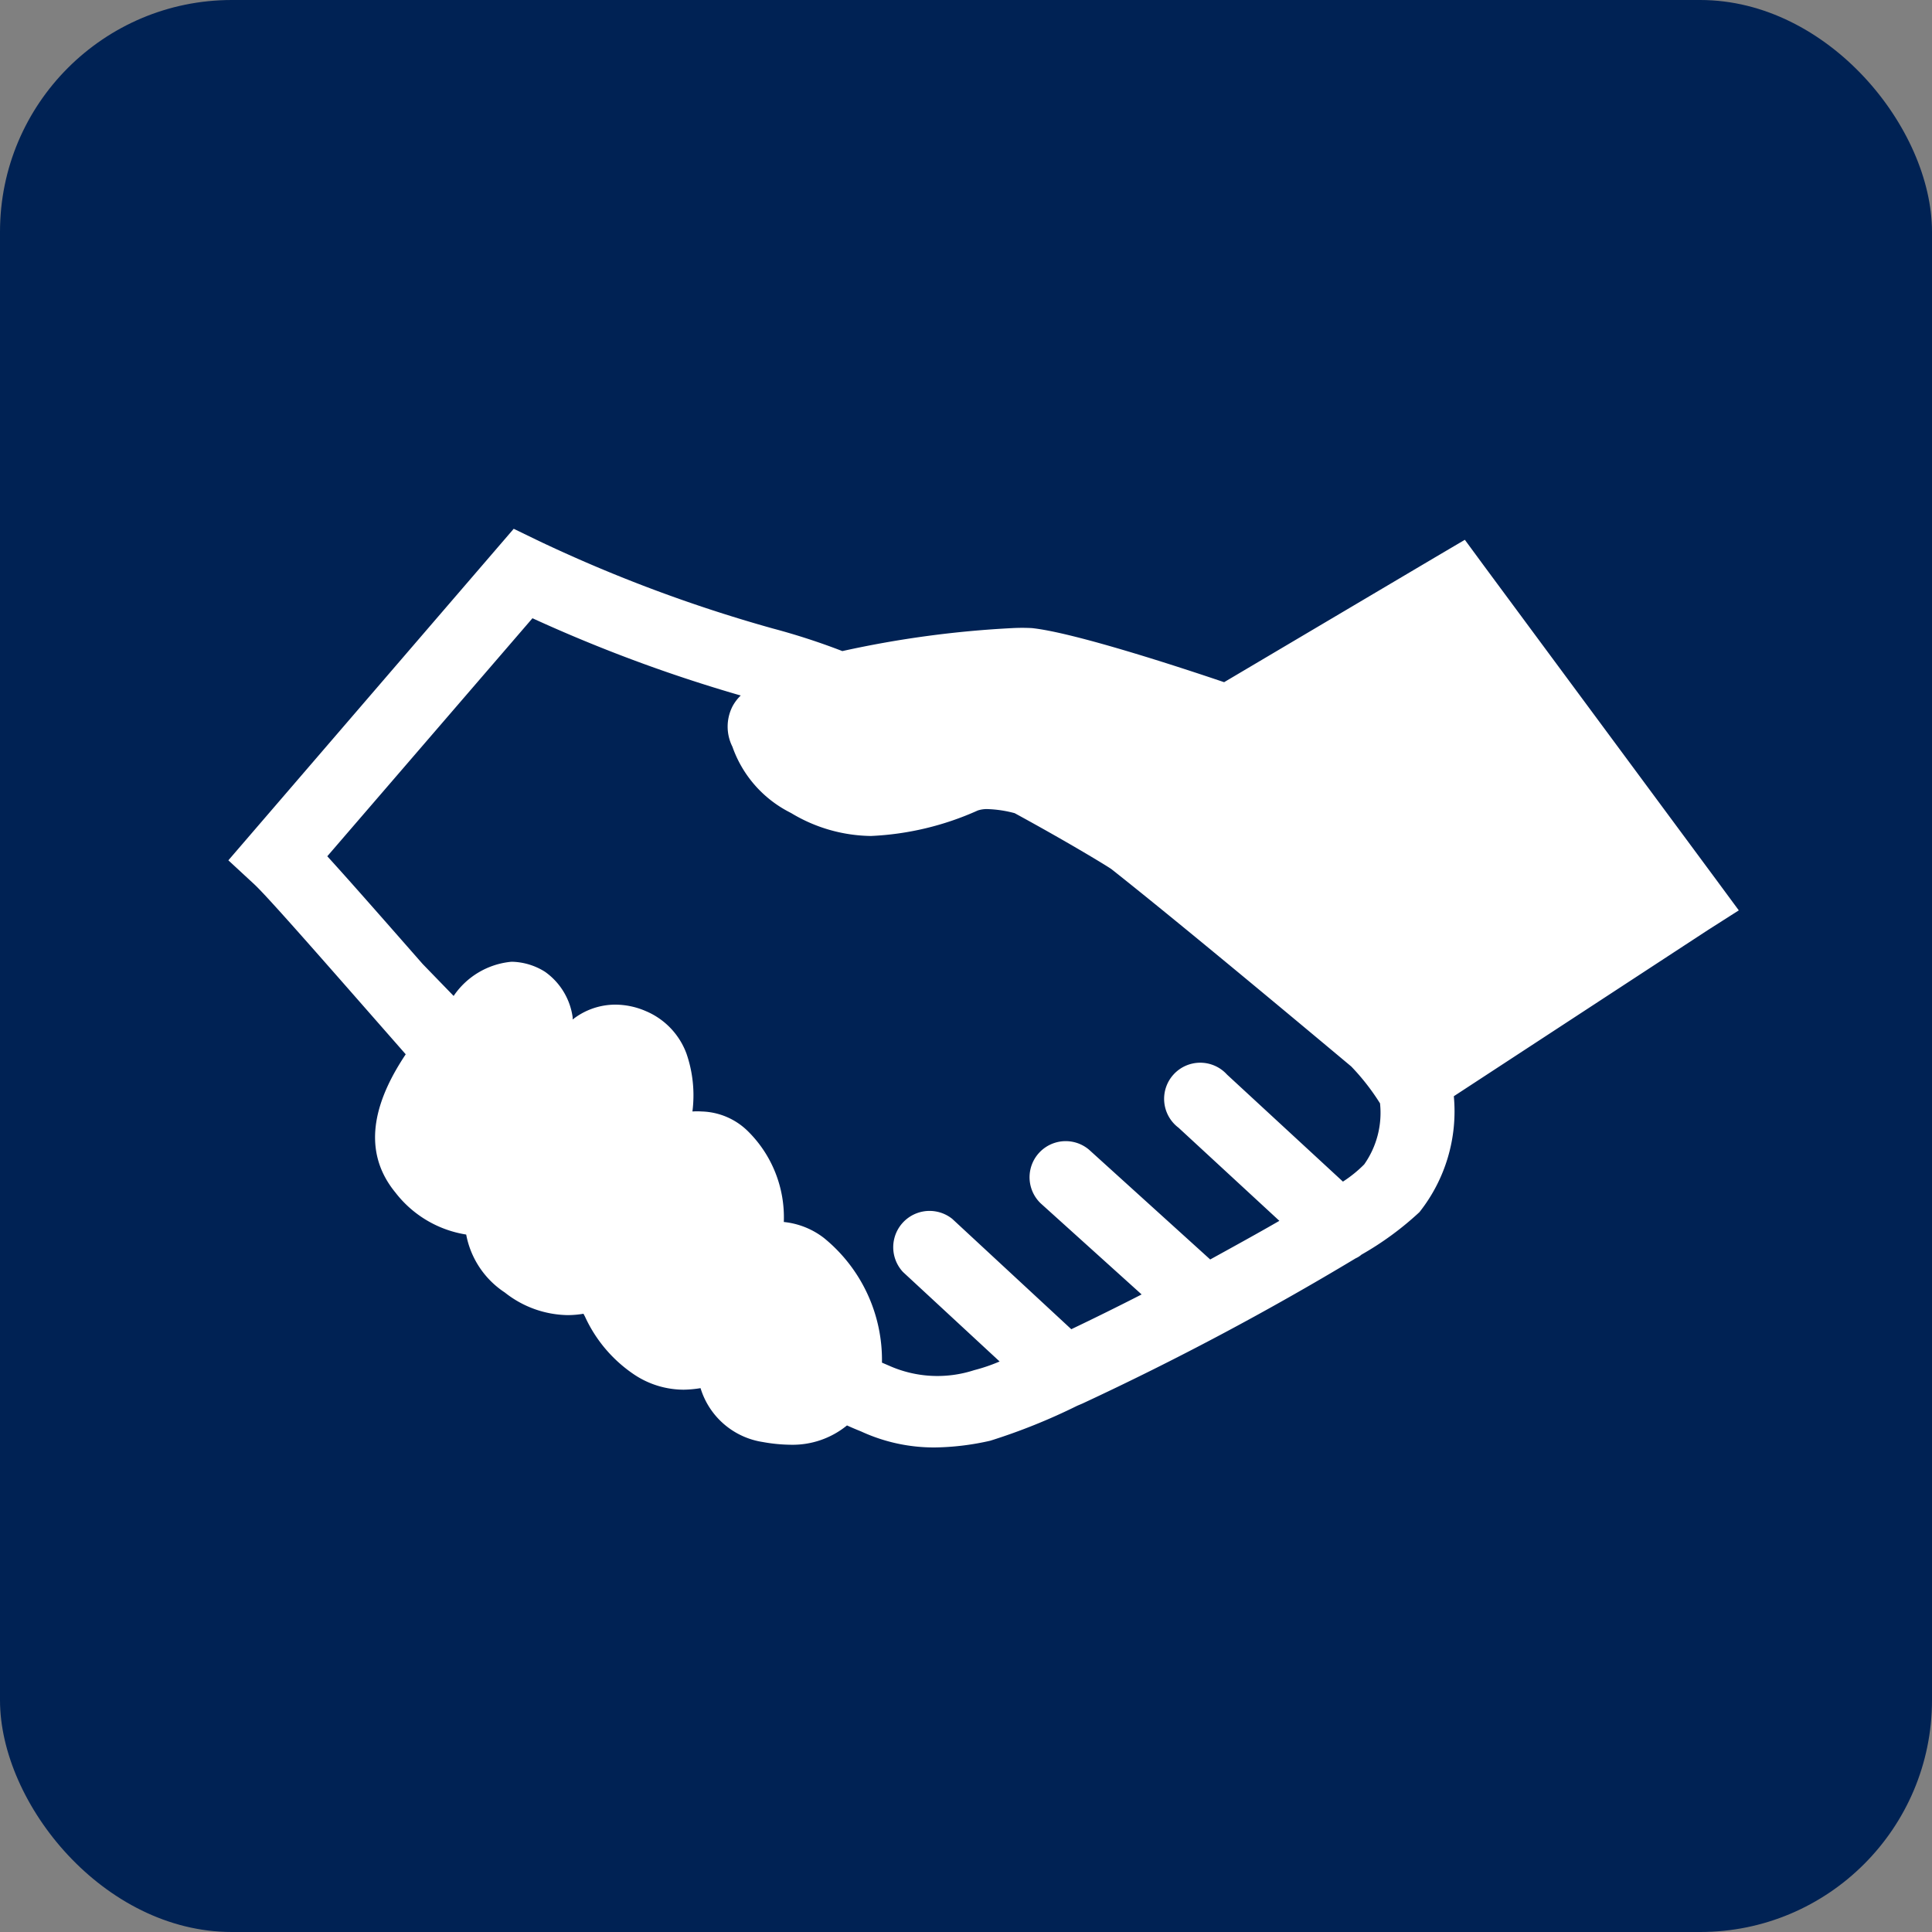 <svg xmlns="http://www.w3.org/2000/svg" viewBox="0 0 100 100"><rect x="0" y="0" width="100" height="100" fill="#808080" stroke="none"/><title>icon-handshake</title><g id="Layer_2" data-name="Layer 2"><g id="Layer_1-2" data-name="Layer 1"><rect width="100" height="100" rx="12" ry="12" style="fill:#002254"/><path d="M70.61,60.27a6.55,6.55,0,0,1-1.1.89l-6-5.54A1.87,1.87,0,1,0,61,58.37l5.22,4.82c-1.09.63-2.31,1.3-3.58,2l-6.27-5.68a1.87,1.87,0,0,0-2.51,2.77L59.09,67c-1.27.65-2.51,1.26-3.64,1.8l-6.16-5.71a1.88,1.88,0,0,0-2.55,2.75l5,4.63a8.93,8.93,0,0,1-1.32.45A6.14,6.14,0,0,1,46,70.68l-.35-.15a8.14,8.14,0,0,0-3-6.45,4.06,4.06,0,0,0-2.08-.83,6.26,6.26,0,0,0-1.88-4.72,3.54,3.54,0,0,0-2.37-1,3.75,3.75,0,0,0-.48,0,6.61,6.61,0,0,0-.31-3,3.82,3.82,0,0,0-2.09-2.19,4,4,0,0,0-1.58-.34,3.57,3.57,0,0,0-2.22.77l0-.12a3.46,3.46,0,0,0-1.43-2.35l0,0,0,0a3.34,3.34,0,0,0-1.73-.52,4.06,4.06,0,0,0-3,1.77L21.88,49.9c-2.29-2.61-3.89-4.43-4.94-5.58L27.56,32a77.53,77.53,0,0,0,10.78,4,2.25,2.25,0,0,0-.43.57,2.31,2.31,0,0,0,0,2.08A6.06,6.06,0,0,0,40.79,42l.17.09a8.17,8.17,0,0,0,4.12,1.18,15.09,15.09,0,0,0,5.53-1.32,1.49,1.49,0,0,1,.55-.07,6.11,6.11,0,0,1,1.36.21c2.68,1.46,4.66,2.66,5,2.89,3,2.37,8.13,6.63,12.42,10.22a11.72,11.72,0,0,1,1.49,1.91A4.63,4.63,0,0,1,70.61,60.27ZM90,47.12l-1.18-1.6-12-16.22-1-1.36-1.46.86-11,6.51c-2.18-.74-7.75-2.57-9.95-2.8a9.57,9.57,0,0,0-1,0A53.19,53.19,0,0,0,43.6,33.7,35,35,0,0,0,40,32.53,75.59,75.59,0,0,1,27.89,28l-1.3-.63L11.82,44.53l1.33,1.23c.61.56,3.07,3.36,5.92,6.61L21,54.57c-1.39,2.08-2.48,4.79-.53,7.16a5.76,5.76,0,0,0,3.66,2.17,4.6,4.6,0,0,0,2,3,5.36,5.36,0,0,0,3.24,1.17,5,5,0,0,0,.83-.07l.08.15a7.23,7.23,0,0,0,2.55,3,4.63,4.63,0,0,0,2.56.78,5.85,5.85,0,0,0,.87-.08,4,4,0,0,0,3.23,2.79,8.43,8.43,0,0,0,1.44.14,4.45,4.45,0,0,0,2.91-1c.44.2.71.3.75.32a9,9,0,0,0,3.79.82,13.58,13.58,0,0,0,2.88-.35,31.16,31.16,0,0,0,4.5-1.81l.26-.11a151,151,0,0,0,14.15-7.52,1.17,1.17,0,0,0,.3-.19,16,16,0,0,0,3-2.2,8.4,8.4,0,0,0,1.78-6l13.15-8.6Z" style="fill:#fff;fill-rule:evenodd"/></g></g></svg>